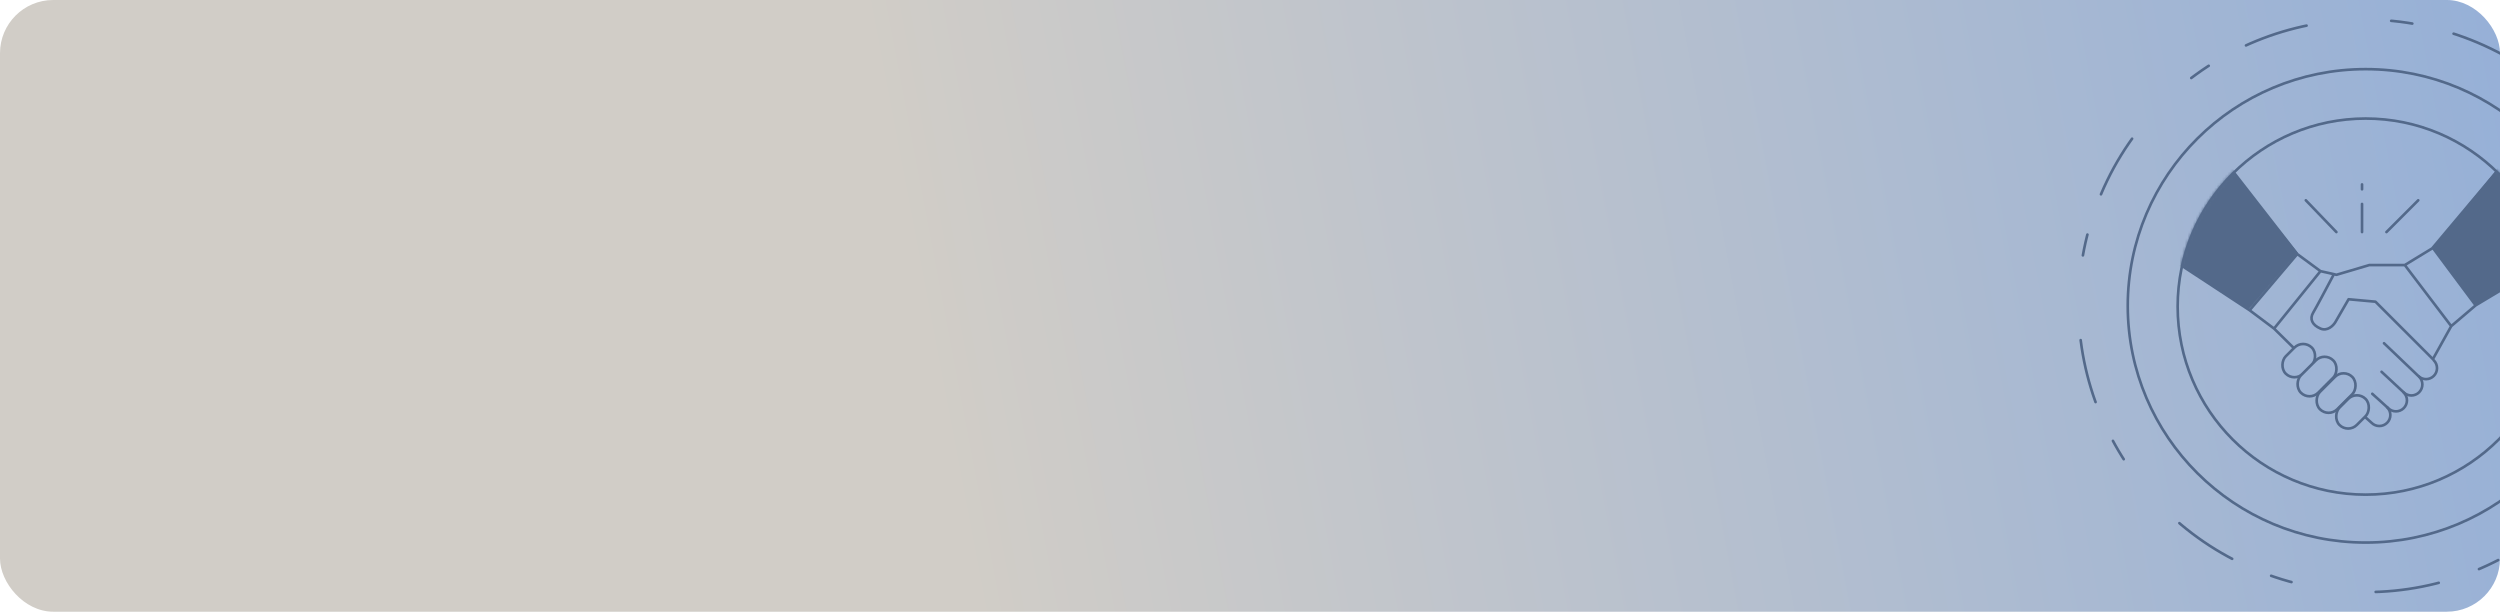<?xml version="1.0" encoding="UTF-8"?> <svg xmlns="http://www.w3.org/2000/svg" width="940" height="230" viewBox="0 0 940 230" fill="none"> <rect width="940" height="230" rx="20" fill="url(#paint0_linear_507_327)"></rect> <g clip-path="url(#clip0_507_327)"> <ellipse cx="889.5" cy="115" rx="89.466" ry="89.002" stroke="#53698A" stroke-linecap="round" stroke-linejoin="round"></ellipse> <ellipse cx="889.5" cy="115" rx="108.008" ry="107.545" transform="rotate(20 889.5 115)" stroke="#53698A" stroke-linecap="round" stroke-linejoin="round" stroke-dasharray="8 16 24 32"></ellipse> <circle cx="889.5" cy="115.277" r="70.706" stroke="#53698A"></circle> <mask id="mask0_507_327" style="mask-type:alpha" maskUnits="userSpaceOnUse" x="818" y="44" width="143" height="143"> <circle cx="889.5" cy="115.277" r="71.206" fill="#D9D9D9"></circle> </mask> <g mask="url(#mask0_507_327)"> <path d="M812.322 94.604L845.468 116.196L863.774 95.064L846.318 73.472L838.508 63.366L812.322 94.604Z" fill="#53698A" stroke="#53698A" stroke-width="0.3" stroke-linejoin="round"></path> <path d="M940.493 61.987L914.767 93.226L930.845 114.817L954.274 100.576L965.3 95.064L940.493 61.987Z" fill="#53698A" stroke="#53698A" stroke-width="0.3" stroke-linejoin="round"></path> <path d="M855.046 123.546L845.858 116.655M855.046 123.546L872.503 101.955M855.046 123.546L886.285 154.325M845.858 116.655L863.774 95.523M845.858 116.655L816.457 97.361M863.774 95.523L872.503 101.955M863.774 95.523L838.048 62.447M872.503 101.955L877.556 103.082M904.201 99.657H890.879L878.475 103.333L877.556 103.082M904.201 99.657L921.658 122.627M904.201 99.657L914.491 93.394M930.846 114.817L914.767 93.226L914.491 93.394M930.846 114.817L921.658 122.627M930.846 114.817L963.003 95.523M921.658 122.627L914.767 135.031L911.092 131.356L893.176 113.439L883.069 112.521L878.016 121.249C877.25 122.474 875.075 124.648 872.503 123.546C869.287 122.168 868.368 119.871 869.747 117.574C870.849 115.736 875.412 107.147 877.556 103.082M888.122 87.254V76.688M888.122 71.175V69.338M897.31 87.254L909.254 75.31M878.475 87.254L866.99 75.31M914.491 93.394L940.493 62.447" stroke="#53698A" stroke-linecap="round" stroke-linejoin="round"></path> <path d="M915.108 135.49C915.492 135.875 915.797 136.331 916.005 136.833C916.213 137.335 916.32 137.874 916.32 138.417C916.32 138.961 916.213 139.499 916.005 140.001C915.797 140.503 915.492 140.96 915.108 141.344C914.724 141.728 914.267 142.033 913.765 142.241C913.263 142.449 912.725 142.556 912.181 142.556C911.637 142.556 911.099 142.449 910.597 142.241C910.095 142.033 909.638 141.728 909.254 141.344L896.391 129.059" stroke="#53698A" stroke-linecap="round"></path> <path d="M909.595 141.633C909.979 142.017 910.284 142.473 910.492 142.976C910.7 143.478 910.807 144.016 910.807 144.56C910.807 145.103 910.7 145.641 910.492 146.144C910.284 146.646 909.979 147.102 909.595 147.487C909.211 147.871 908.754 148.176 908.252 148.384C907.75 148.592 907.212 148.699 906.668 148.699C906.125 148.699 905.586 148.592 905.084 148.384C904.582 148.176 904.126 147.871 903.741 147.487L895.472 139.795" stroke="#53698A" stroke-linecap="round" stroke-linejoin="round"></path> <path d="M903.807 147.605C904.191 147.989 904.496 148.446 904.704 148.948C904.912 149.45 905.019 149.988 905.019 150.532C905.019 151.075 904.912 151.614 904.704 152.116C904.496 152.618 904.191 153.074 903.807 153.459C903.422 153.843 902.966 154.148 902.464 154.356C901.962 154.564 901.423 154.671 900.88 154.671C900.336 154.671 899.798 154.564 899.296 154.356C898.794 154.148 898.337 153.843 897.953 153.459L891.981 148.064" stroke="#53698A" stroke-linecap="round"></path> <path d="M897.559 153.118C897.944 153.502 898.248 153.958 898.457 154.46C898.665 154.963 898.772 155.501 898.772 156.045C898.772 156.588 898.665 157.126 898.457 157.629C898.248 158.131 897.944 158.587 897.559 158.971C897.175 159.356 896.719 159.661 896.216 159.869C895.714 160.077 895.176 160.184 894.632 160.184C894.089 160.184 893.551 160.077 893.048 159.869C892.546 159.661 892.09 159.356 891.705 158.971L885.733 153.577" stroke="#53698A" stroke-linecap="round"></path> <rect x="865.979" y="127.433" width="9.208" height="13.863" rx="4.604" transform="rotate(45 865.979 127.433)" fill="#9EB4D5" stroke="#53698A"></rect> <rect x="874.03" y="132.245" width="9.208" height="17.19" rx="4.604" transform="rotate(45 874.03 132.245)" fill="#9EB4D5" stroke="#53698A"></rect> <rect x="881.194" y="138.458" width="9.208" height="17.19" rx="4.604" transform="rotate(45 881.194 138.458)" fill="#9EB4D5" stroke="#53698A"></rect> <rect x="886.192" y="146.727" width="9.208" height="13.863" rx="4.604" transform="rotate(45 886.192 146.727)" fill="#9EB4D5" stroke="#53698A"></rect> </g> </g> <defs> <linearGradient id="paint0_linear_507_327" x1="1.05053e-05" y1="230" x2="949.447" y2="49.767" gradientUnits="userSpaceOnUse"> <stop offset="0.372" stop-color="#D1CDC7"></stop> <stop offset="1" stop-color="#96B0D7"></stop> </linearGradient> <clipPath id="clip0_507_327"> <rect width="201" height="229.08" fill="white" transform="translate(739)"></rect> </clipPath> </defs> </svg> 